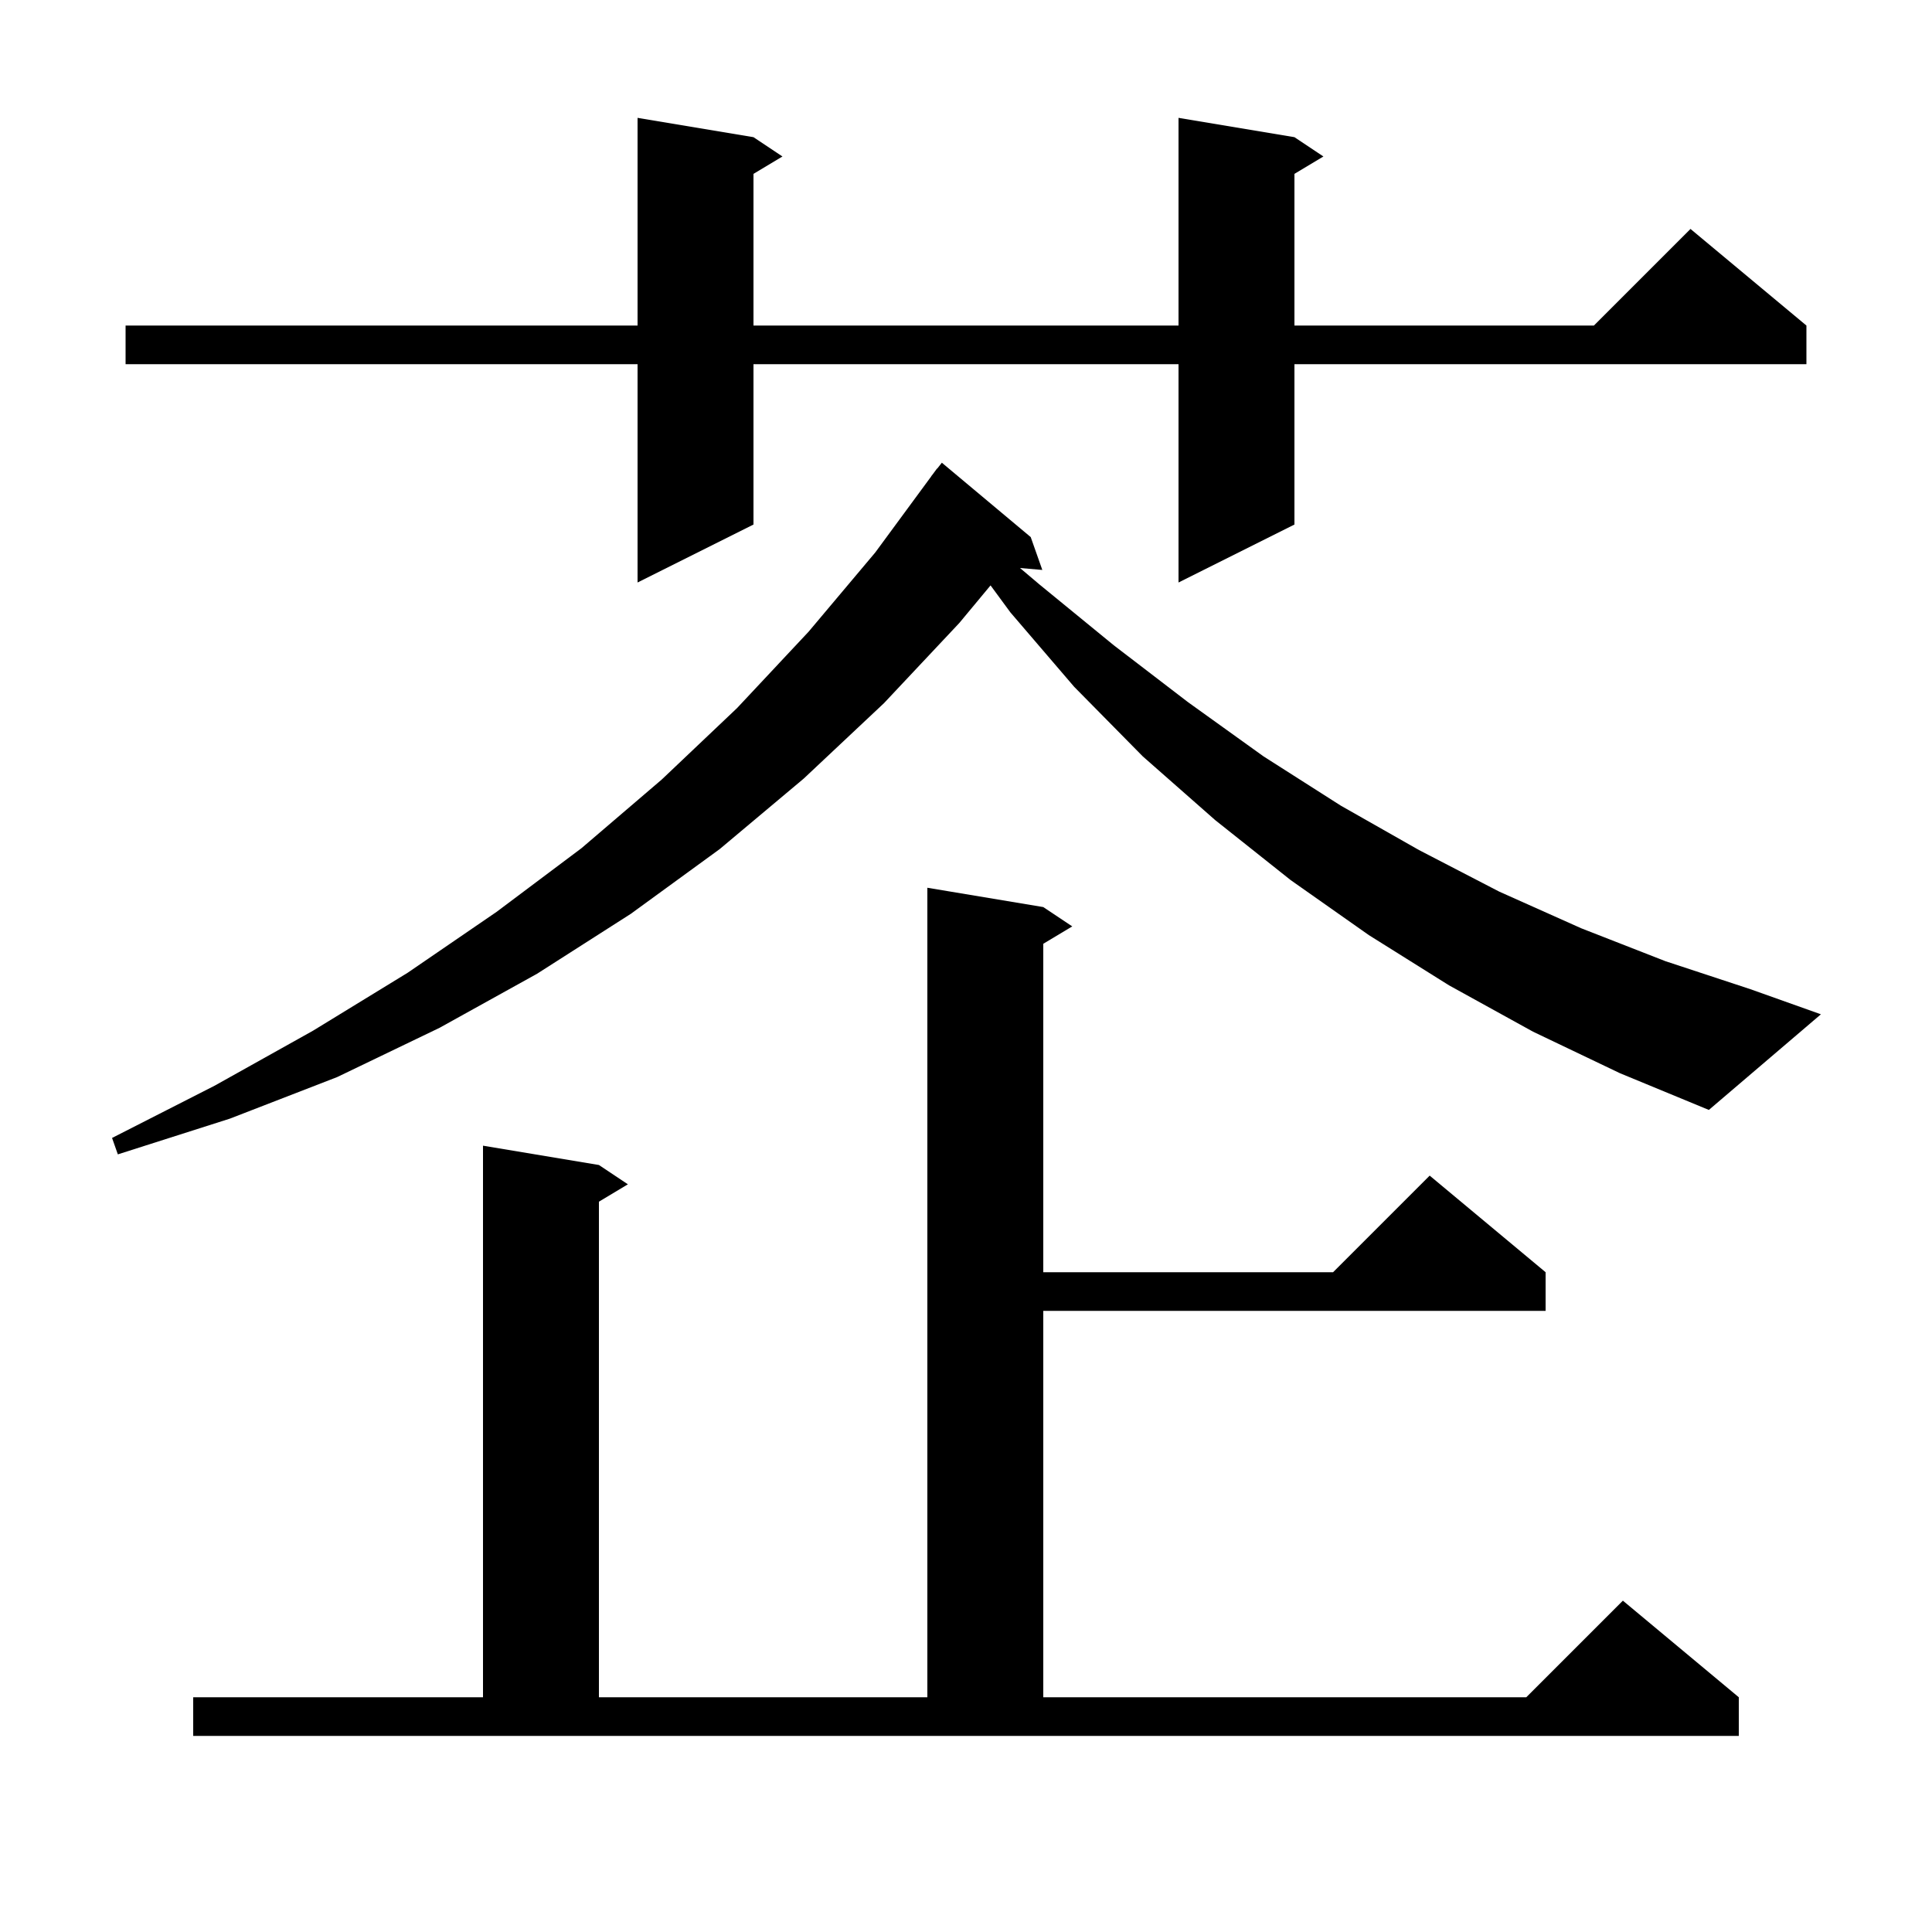 <svg xmlns="http://www.w3.org/2000/svg" xmlns:xlink="http://www.w3.org/1999/xlink" version="1.1" baseProfile="full" viewBox="0 0 200 200" width="200" height="200"><g fill="currentColor"><path d="M 20.0 175.7 L 50.0 175.7 L 50.0 118.6 L 62.0 120.6 L 65.0 122.6 L 62.0 124.4 L 62.0 175.7 L 96.0 175.7 L 96.0 91.9 L 108.0 93.9 L 111.0 95.9 L 108.0 97.7 L 108.0 131.7 L 138.0 131.7 L 148.0 121.7 L 160.0 131.7 L 160.0 135.7 L 108.0 135.7 L 108.0 175.7 L 158.0 175.7 L 168.0 165.7 L 180.0 175.7 L 180.0 179.7 L 20.0 179.7 Z M 158.7 106.8 L 150.0 102.0 L 141.7 96.8 L 133.6 91.1 L 125.8 84.9 L 118.3 78.3 L 111.2 71.1 L 104.6 63.4 L 102.542 60.6 L 99.3 64.5 L 91.5 72.8 L 83.2 80.6 L 74.5 87.9 L 65.3 94.6 L 55.6 100.8 L 45.5 106.4 L 34.9 111.5 L 23.8 115.8 L 12.2 119.5 L 11.6 117.8 L 22.2 112.4 L 32.4 106.7 L 42.2 100.7 L 51.4 94.4 L 60.2 87.8 L 68.5 80.7 L 76.3 73.3 L 83.7 65.4 L 90.6 57.2 L 96.408 49.305 L 96.4 49.3 L 96.58 49.07 L 97.0 48.5 L 97.018 48.513 L 97.5 47.9 L 106.7 55.6 L 107.9 59.0 L 105.592 58.801 L 107.6 60.5 L 115.3 66.8 L 123.0 72.7 L 130.8 78.3 L 138.8 83.4 L 146.9 88.0 L 155.2 92.3 L 163.7 96.1 L 172.4 99.5 L 181.2 102.4 L 188.5 105.0 L 176.9 114.9 L 167.7 111.1 Z M 134.0 14.2 L 137.0 16.2 L 134.0 18.0 L 134.0 33.7 L 165.0 33.7 L 175.0 23.7 L 187.0 33.7 L 187.0 37.7 L 134.0 37.7 L 134.0 54.3 L 122.0 60.3 L 122.0 37.7 L 78.0 37.7 L 78.0 54.3 L 66.0 60.3 L 66.0 37.7 L 13.0 37.7 L 13.0 33.7 L 66.0 33.7 L 66.0 12.2 L 78.0 14.2 L 81.0 16.2 L 78.0 18.0 L 78.0 33.7 L 122.0 33.7 L 122.0 12.2 Z "/></g></svg>